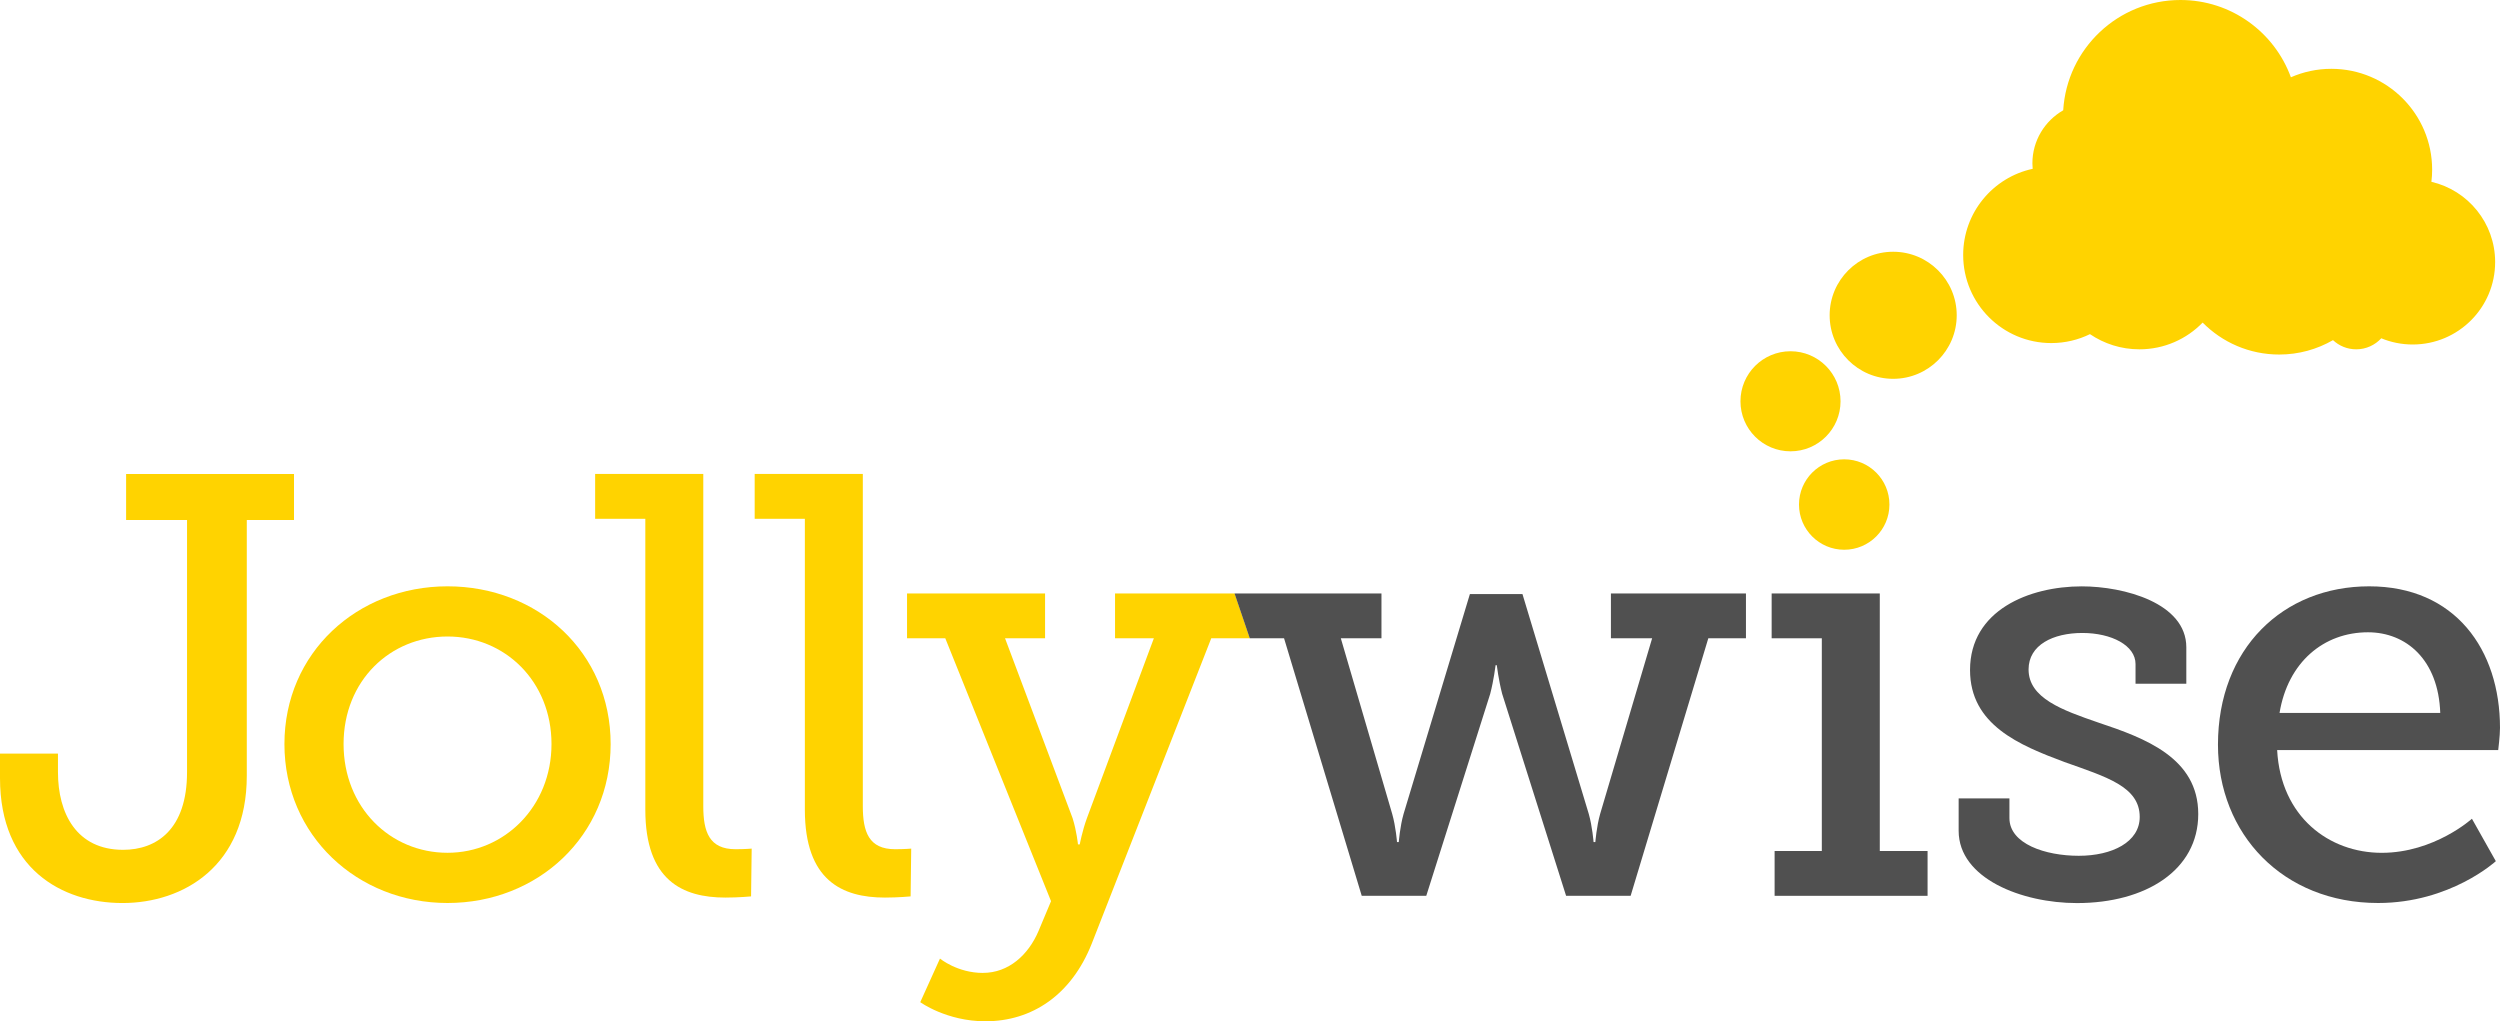 <?xml version="1.0" encoding="UTF-8"?>
<svg xmlns="http://www.w3.org/2000/svg" id="Layer_1" data-name="Layer 1" viewBox="0 0 700 286">
  <defs>
    <style>
      .cls-1 {
        fill: #505050;
      }

      .cls-2 {
        fill: #ffd300;
      }
    </style>
  </defs>
  <g>
    <path class="cls-2" d="M0,211.01h16.23v5.19c0,11.54,5.19,21.75,18.24,21.75,9.37,0,17.9-5.69,17.9-21.75v-70.6h-17.06v-12.88h47.01v12.88h-13.22v71.61c0,25.26-17.73,35.64-34.8,35.64S0,243.13,0,217.87v-6.86Z"></path>
    <path class="cls-2" d="M125.31,164.17c-25.26,0-45.67,18.57-45.67,44.17s20.41,44.5,45.67,44.5,45.67-18.74,45.67-44.5-20.41-44.17-45.67-44.17ZM125.31,238.78c-16.06,0-29.11-12.71-29.11-30.45s13.05-30.11,29.11-30.11,29.11,12.55,29.11,30.11-13.22,30.45-29.11,30.45Z"></path>
    <path class="cls-2" d="M180.69,145.26h-14.05v-12.55h30.28v93.02c0,7.19,1.67,12.05,9.03,12.05,2.68,0,4.52-.17,4.52-.17l-.17,13.38s-3.35.33-7.19.33c-12.05,0-22.42-4.85-22.42-24.59v-81.48Z"></path>
    <path class="cls-2" d="M225.36,145.26h-14.05v-12.55h30.28v93.02c0,7.19,1.67,12.05,9.03,12.05,2.68,0,4.52-.17,4.52-.17l-.17,13.38s-3.35.33-7.19.33c-12.05,0-22.42-4.85-22.42-24.59v-81.48Z"></path>
    <path class="cls-2" d="M275.22,272.41c7.19,0,12.71-5.02,15.56-11.71l3.51-8.37-29.61-73.61h-10.71v-12.55h38.65v12.55h-11.21l18.91,50.36c1.17,3.68,1.51,7.36,1.51,7.36h.5s.67-3.68,2.01-7.36l18.74-50.36h-10.87v-12.55h33.48l4.27,12.55h-10.81l-33.46,85.49c-5.69,14.39-16.73,21.75-29.78,21.75-10.87,0-18.24-5.35-18.24-5.35l5.52-12.21s4.85,4.02,12.05,4.02Z"></path>
    <path class="cls-1" d="M345.67,166.17h41.14v12.55h-11.38l14.39,49.19c1,3.51,1.34,7.86,1.34,7.86h.5s.33-4.35,1.34-7.86l18.57-61.57h14.72l18.57,61.57c1,3.51,1.34,7.86,1.34,7.86h.5s.34-4.35,1.34-7.86l14.56-49.19h-11.54v-12.55h37.81v12.55h-10.54l-21.75,72.11h-18.07l-17.9-56.55c-1-3.85-1.51-8.03-1.51-8.03h-.33s-.5,4.18-1.51,8.03l-17.9,56.55h-18.07l-21.75-72.11h-9.6l-4.27-12.55Z"></path>
    <polygon class="cls-1" points="496.89 238.28 510.11 238.28 510.11 178.72 496.06 178.72 496.06 166.17 526.34 166.17 526.34 238.28 539.72 238.28 539.72 250.83 496.89 250.83 496.89 238.28"></polygon>
    <path class="cls-1" d="M548.42,223.56h14.22v5.52c0,7.19,10.04,10.54,19.41,10.54s17.07-3.85,17.07-10.87c0-8.53-9.37-11.21-21.08-15.39-12.55-4.68-26.43-10.37-26.43-25.76,0-16.73,16.56-23.42,31.28-23.42,11.88,0,29.28,4.68,29.28,17.06v10.21h-14.22v-5.52c0-5.19-6.69-8.7-14.89-8.7s-15.06,3.35-15.06,10.21c0,8.03,9.37,11.38,19.57,14.89,13.05,4.35,27.94,9.87,27.94,25.6s-14.72,24.93-33.96,24.93c-15.39,0-33.13-6.86-33.13-20.24v-9.03Z"></path>
    <path class="cls-1" d="M700,203.82c0-21.92-12.55-39.65-36.64-39.65s-42.33,17.4-42.33,44.34c0,25.09,18.24,44.33,44.84,44.33,20.24,0,32.96-11.71,32.96-11.71l-6.69-11.88s-10.54,9.54-25.26,9.54-28.28-10.04-29.28-28.78h61.9s.5-4.02.5-6.19ZM638.27,199.63c2.34-14.22,12.38-22.59,24.76-22.59,10.71,0,19.74,7.7,20.24,22.59h-45Z"></path>
  </g>
  <g>
    <circle class="cls-2" cx="516.38" cy="141.27" r="12.66"></circle>
    <circle class="cls-2" cx="501.34" cy="112.36" r="14.01"></circle>
    <circle class="cls-2" cx="530.09" cy="88.28" r="17.79"></circle>
    <path class="cls-2" d="M680.79,50.91c.14-1.12.21-2.26.21-3.41,0-15.59-12.64-28.23-28.23-28.23-4.03,0-7.85.85-11.32,2.37-4.6-12.62-16.7-21.64-30.92-21.64-17.49,0-31.79,13.65-32.83,30.88-5.15,2.95-8.63,8.5-8.63,14.86,0,.52.03,1.02.08,1.53-11.12,2.39-19.46,12.28-19.46,24.12,0,13.63,11.05,24.67,24.67,24.67,3.88,0,7.56-.9,10.83-2.5,3.95,2.68,8.71,4.25,13.85,4.25,6.94,0,13.22-2.87,17.7-7.49,5.47,5.53,13.06,8.95,21.44,8.95,5.49,0,10.62-1.47,15.06-4.03,1.7,1.59,3.98,2.57,6.5,2.57,2.78,0,5.27-1.2,7.02-3.09,2.71,1.12,5.68,1.74,8.8,1.74,12.75,0,23.08-10.33,23.08-23.08,0-10.94-7.62-20.1-17.84-22.47Z"></path>
  </g>
</svg>
